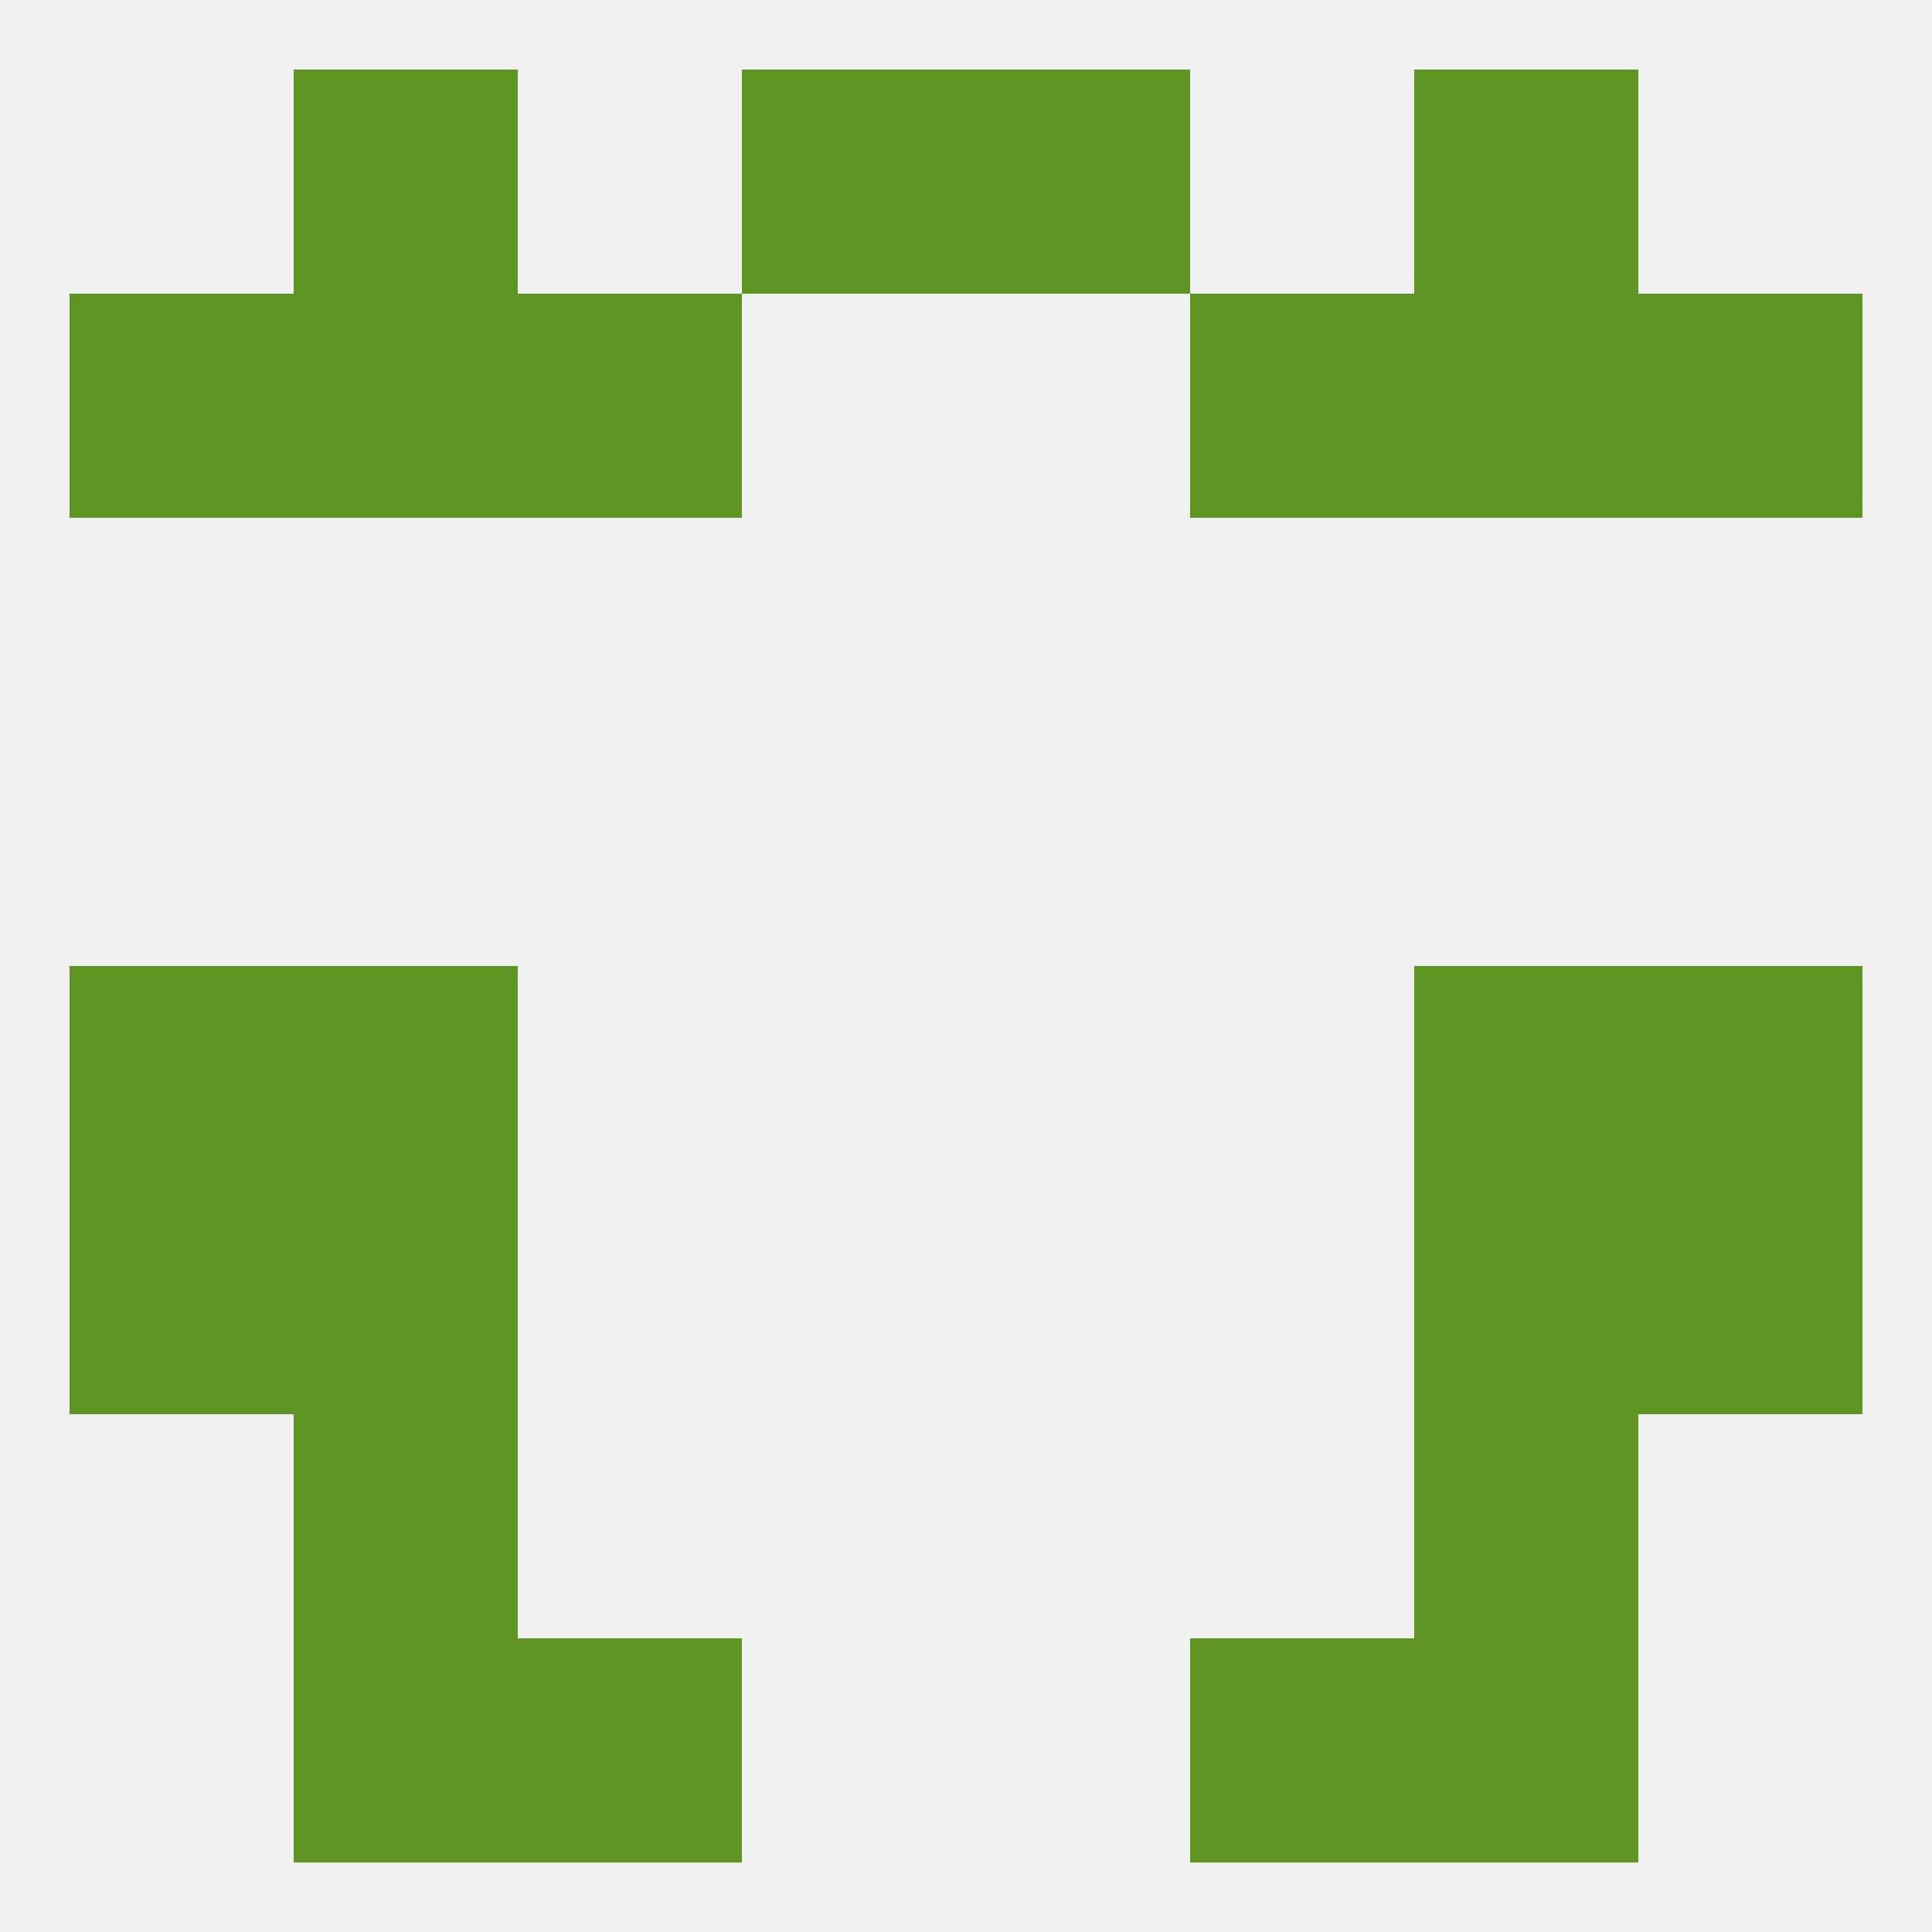 
<!--   <?xml version="1.0"?> -->
<svg version="1.1" baseprofile="full" xmlns="http://www.w3.org/2000/svg" xmlns:xlink="http://www.w3.org/1999/xlink" xmlns:ev="http://www.w3.org/2001/xml-events" width="250" height="250" viewBox="0 0 250 250" >
	<rect width="100%" height="100%" fill="rgba(240,240,240,255)"/>

	<rect x="9" y="125" width="29" height="29" fill="rgba(95,148,34,255)"/>
	<rect x="212" y="125" width="29" height="29" fill="rgba(95,148,34,255)"/>
	<rect x="38" y="125" width="29" height="29" fill="rgba(95,148,34,255)"/>
	<rect x="183" y="125" width="29" height="29" fill="rgba(95,148,34,255)"/>
	<rect x="38" y="154" width="29" height="29" fill="rgba(95,148,34,255)"/>
	<rect x="183" y="154" width="29" height="29" fill="rgba(95,148,34,255)"/>
	<rect x="9" y="154" width="29" height="29" fill="rgba(95,148,34,255)"/>
	<rect x="212" y="154" width="29" height="29" fill="rgba(95,148,34,255)"/>
	<rect x="38" y="183" width="29" height="29" fill="rgba(95,148,34,255)"/>
	<rect x="183" y="183" width="29" height="29" fill="rgba(95,148,34,255)"/>
	<rect x="38" y="212" width="29" height="29" fill="rgba(95,148,34,255)"/>
	<rect x="183" y="212" width="29" height="29" fill="rgba(95,148,34,255)"/>
	<rect x="67" y="212" width="29" height="29" fill="rgba(95,148,34,255)"/>
	<rect x="154" y="212" width="29" height="29" fill="rgba(95,148,34,255)"/>
	<rect x="38" y="9" width="29" height="29" fill="rgba(95,148,34,255)"/>
	<rect x="183" y="9" width="29" height="29" fill="rgba(95,148,34,255)"/>
	<rect x="96" y="9" width="29" height="29" fill="rgba(95,148,34,255)"/>
	<rect x="125" y="9" width="29" height="29" fill="rgba(95,148,34,255)"/>
	<rect x="154" y="38" width="29" height="29" fill="rgba(95,148,34,255)"/>
	<rect x="38" y="38" width="29" height="29" fill="rgba(95,148,34,255)"/>
	<rect x="183" y="38" width="29" height="29" fill="rgba(95,148,34,255)"/>
	<rect x="9" y="38" width="29" height="29" fill="rgba(95,148,34,255)"/>
	<rect x="212" y="38" width="29" height="29" fill="rgba(95,148,34,255)"/>
	<rect x="67" y="38" width="29" height="29" fill="rgba(95,148,34,255)"/>
</svg>